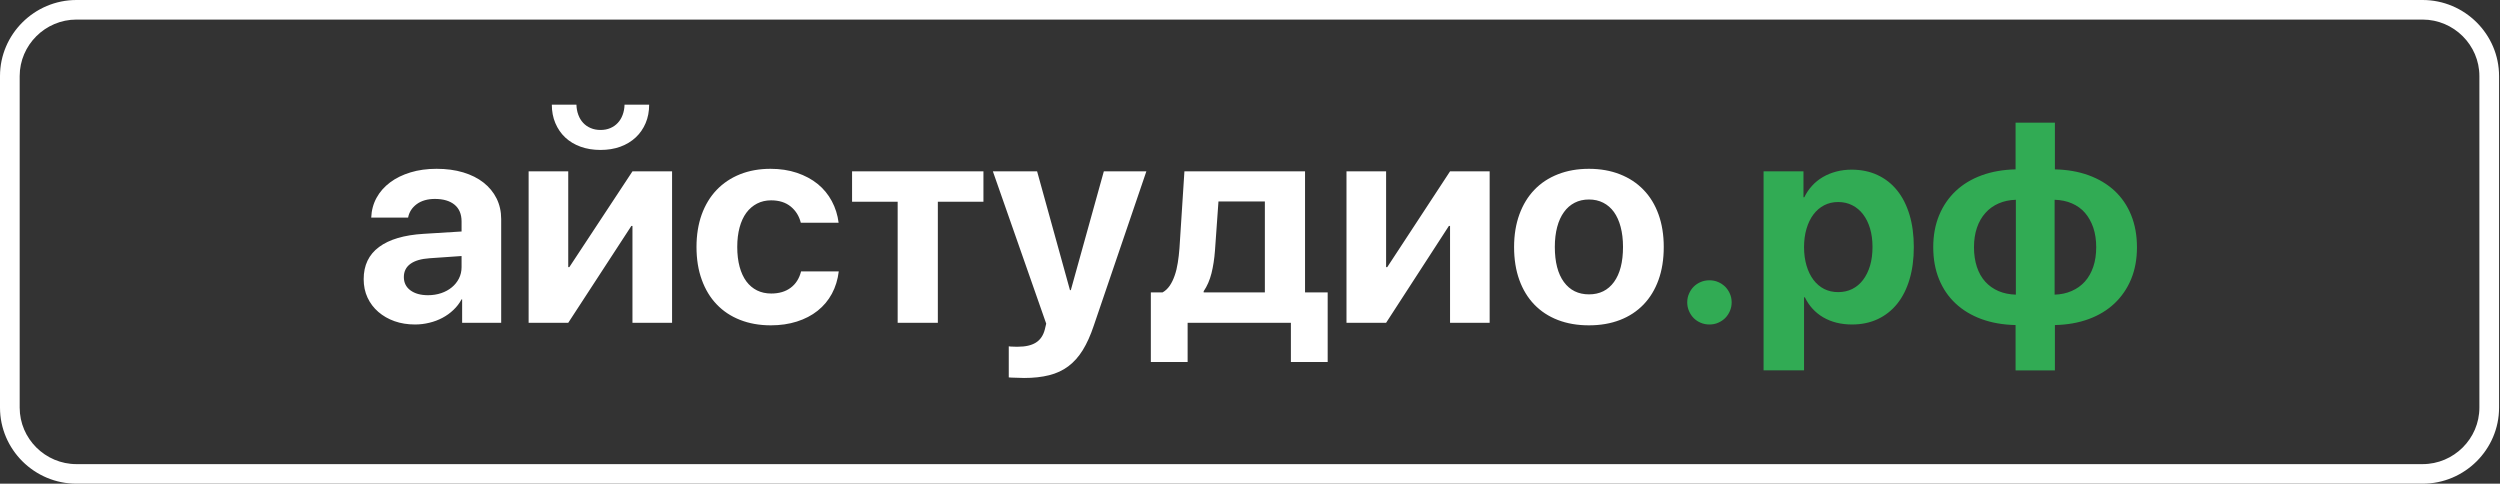 <?xml version="1.0" encoding="UTF-8"?> <svg xmlns="http://www.w3.org/2000/svg" width="460" height="89" viewBox="0 0 460 89" fill="none"><rect x="0" y="0" width="460" height="89" fill="#333333" stroke="none"/><path d="M78.751 54.319C79.619 54.319 80.426 54.189 81.172 53.939C81.918 53.688 82.569 53.334 83.124 52.877C83.688 52.419 84.122 51.876 84.443 51.245C84.764 50.615 84.929 49.916 84.929 49.156V47.11L79.064 47.516C77.502 47.619 76.322 47.964 75.515 48.552C74.708 49.139 74.309 49.95 74.309 50.978C74.309 52.005 74.708 52.825 75.515 53.421C76.322 54.016 77.398 54.319 78.751 54.319ZM76.357 59.706C75.003 59.706 73.745 59.507 72.6 59.102C71.454 58.696 70.465 58.126 69.615 57.392C68.765 56.658 68.105 55.786 67.628 54.767C67.151 53.749 66.916 52.609 66.916 51.366C66.916 48.819 67.854 46.851 69.736 45.452C71.619 44.054 74.352 43.242 77.944 43.026L84.929 42.595V40.747C84.929 39.401 84.495 38.373 83.636 37.665C82.769 36.957 81.563 36.603 80.027 36.603C78.665 36.603 77.554 36.922 76.678 37.561C75.81 38.209 75.281 39.029 75.09 40.039H68.305C68.357 38.71 68.686 37.492 69.285 36.396C69.884 35.3 70.717 34.359 71.775 33.564C72.834 32.77 74.092 32.157 75.541 31.717C76.981 31.277 78.586 31.061 80.331 31.061C82.126 31.061 83.758 31.277 85.224 31.717C86.682 32.157 87.931 32.779 88.964 33.59C89.996 34.402 90.803 35.377 91.367 36.508C91.931 37.648 92.218 38.908 92.218 40.298V59.395H85.033V55.079H84.929C84.539 55.804 84.044 56.451 83.437 57.021C82.838 57.599 82.161 58.083 81.415 58.48C80.669 58.877 79.871 59.179 79.003 59.386C78.135 59.602 77.25 59.706 76.357 59.706ZM106.065 19.259C106.082 19.932 106.196 20.554 106.412 21.132C106.621 21.702 106.916 22.194 107.306 22.609C107.688 23.023 108.148 23.342 108.694 23.567C109.232 23.8 109.839 23.912 110.508 23.912C111.167 23.912 111.766 23.8 112.304 23.567C112.833 23.342 113.293 23.023 113.675 22.609C114.065 22.194 114.36 21.702 114.568 21.132C114.785 20.554 114.898 19.932 114.915 19.259H119.445C119.445 20.502 119.228 21.642 118.794 22.66C118.36 23.679 117.753 24.56 116.963 25.294C116.174 26.027 115.236 26.597 114.143 26.994C113.05 27.392 111.826 27.59 110.49 27.59C109.154 27.59 107.931 27.392 106.829 26.994C105.727 26.597 104.781 26.027 104 25.294C103.219 24.56 102.621 23.679 102.187 22.66C101.753 21.642 101.536 20.502 101.536 19.259H106.065ZM97.267 59.395V31.527H104.556V49.156H104.755L116.373 31.527H123.661V59.395H116.373V41.567H116.174L104.556 59.395H97.267ZM147.349 40.989C147.045 39.754 146.42 38.762 145.492 38.002C144.555 37.242 143.357 36.862 141.882 36.862C140.928 36.862 140.069 37.061 139.297 37.458C138.533 37.855 137.874 38.416 137.327 39.15C136.789 39.884 136.373 40.782 136.086 41.844C135.8 42.905 135.653 44.105 135.653 45.435C135.653 46.799 135.8 48.016 136.086 49.078C136.373 50.14 136.789 51.038 137.327 51.772C137.874 52.506 138.533 53.058 139.297 53.438C140.069 53.818 140.936 54.008 141.908 54.008C143.348 54.008 144.537 53.654 145.474 52.955C146.42 52.255 147.062 51.254 147.401 49.933H154.333C154.151 51.453 153.726 52.825 153.066 54.051C152.407 55.269 151.531 56.313 150.446 57.176C149.362 58.04 148.095 58.696 146.637 59.162C145.179 59.628 143.574 59.861 141.83 59.861C139.748 59.861 137.856 59.524 136.173 58.86C134.481 58.195 133.05 57.245 131.869 56.002C130.681 54.767 129.77 53.257 129.128 51.478C128.477 49.7 128.156 47.688 128.156 45.444C128.156 43.242 128.477 41.248 129.11 39.478C129.752 37.708 130.663 36.206 131.852 34.954C133.041 33.711 134.481 32.744 136.156 32.071C137.839 31.397 139.713 31.061 141.778 31.061C143.557 31.061 145.179 31.311 146.646 31.803C148.112 32.304 149.388 32.986 150.464 33.858C151.539 34.738 152.398 35.783 153.049 37C153.709 38.226 154.125 39.556 154.307 40.989H147.349ZM180.953 37.121H172.563V59.395H165.17V37.121H156.78V31.527H180.953V37.121ZM188.432 69.548C188.372 69.548 188.198 69.539 187.912 69.531C187.634 69.522 187.339 69.513 187.027 69.505C186.714 69.496 186.419 69.487 186.133 69.479C185.855 69.47 185.682 69.462 185.613 69.444V63.72C185.682 63.738 185.794 63.755 185.942 63.764C186.098 63.772 186.263 63.772 186.445 63.781C186.619 63.789 186.784 63.798 186.94 63.798C187.088 63.798 187.209 63.798 187.296 63.798C188.684 63.798 189.786 63.548 190.601 63.038C191.408 62.538 191.964 61.726 192.25 60.612L192.502 59.55L182.688 31.527H190.827L196.875 53.386H197.031L203.105 31.527H210.931L201.248 59.939C200.658 61.709 199.981 63.202 199.226 64.428C198.471 65.646 197.586 66.638 196.571 67.398C195.556 68.158 194.385 68.702 193.048 69.038C191.721 69.375 190.185 69.548 188.432 69.548ZM232.735 37.069H224.197L223.555 46.108C223.443 47.628 223.226 49.026 222.913 50.287C222.592 51.547 222.115 52.653 221.473 53.593V53.8H232.735V37.069ZM211.755 66.604V53.8H213.915C214.427 53.516 214.861 53.102 215.226 52.575C215.59 52.039 215.894 51.418 216.137 50.71C216.388 50.002 216.579 49.216 216.71 48.362C216.848 47.516 216.952 46.609 217.022 45.668L217.933 31.527H240.127V53.8H244.292V66.604H237.524V59.395H218.523V66.604H211.755ZM247.754 59.395V31.527H255.043V49.156H255.251L266.808 31.527H274.096V59.395H266.808V41.567H266.6L255.043 59.395H247.754ZM292.361 59.861C290.244 59.861 288.343 59.533 286.643 58.877C284.942 58.221 283.502 57.271 282.304 56.028C281.116 54.794 280.196 53.283 279.554 51.504C278.912 49.726 278.591 47.705 278.591 45.444C278.591 43.225 278.921 41.222 279.571 39.444C280.222 37.665 281.142 36.154 282.331 34.92C283.519 33.677 284.968 32.727 286.669 32.062C288.369 31.397 290.261 31.061 292.361 31.061C294.46 31.061 296.352 31.397 298.053 32.062C299.753 32.727 301.202 33.677 302.399 34.92C303.605 36.154 304.525 37.665 305.167 39.444C305.809 41.222 306.13 43.225 306.13 45.444C306.13 47.705 305.809 49.726 305.167 51.504C304.525 53.283 303.605 54.794 302.417 56.028C301.219 57.271 299.779 58.221 298.078 58.877C296.378 59.533 294.478 59.861 292.361 59.861ZM292.378 54.163C294.339 54.163 295.875 53.404 296.977 51.884C298.078 50.365 298.634 48.215 298.634 45.435C298.634 44.071 298.486 42.845 298.2 41.757C297.914 40.669 297.497 39.754 296.968 39.012C296.43 38.269 295.779 37.7 294.998 37.303C294.217 36.905 293.341 36.707 292.378 36.707C291.389 36.707 290.512 36.905 289.74 37.303C288.968 37.7 288.308 38.269 287.771 39.021C287.224 39.772 286.808 40.687 286.521 41.766C286.235 42.845 286.088 44.071 286.088 45.435C286.088 48.215 286.643 50.365 287.753 51.884C288.864 53.404 290.408 54.163 292.378 54.163Z" fill="white"></path><path d="M314.538 59.706C313.965 59.706 313.427 59.602 312.924 59.387C312.429 59.179 311.996 58.886 311.631 58.523C311.267 58.152 310.98 57.712 310.772 57.22C310.555 56.719 310.451 56.192 310.451 55.64C310.451 55.07 310.555 54.535 310.772 54.051C310.98 53.559 311.267 53.127 311.631 52.756C311.996 52.394 312.429 52.1 312.924 51.893C313.427 51.677 313.965 51.573 314.538 51.573C315.11 51.573 315.649 51.677 316.134 51.893C316.629 52.1 317.063 52.394 317.436 52.756C317.8 53.127 318.095 53.559 318.303 54.051C318.52 54.535 318.625 55.07 318.625 55.64C318.625 56.192 318.52 56.719 318.303 57.22C318.095 57.712 317.8 58.152 317.436 58.523C317.063 58.886 316.629 59.179 316.134 59.387C315.649 59.602 315.11 59.706 314.538 59.706ZM340.672 31.216C342.45 31.216 344.047 31.544 345.452 32.2C346.867 32.856 348.073 33.797 349.062 35.023C350.051 36.241 350.806 37.734 351.344 39.495C351.873 41.257 352.142 43.242 352.142 45.444C352.142 47.654 351.882 49.639 351.353 51.401C350.832 53.162 350.077 54.655 349.088 55.89C348.099 57.116 346.902 58.066 345.496 58.722C344.09 59.378 342.52 59.706 340.776 59.706C338.746 59.706 336.984 59.266 335.483 58.394C333.991 57.522 332.863 56.287 332.099 54.707H331.943V68.141H324.499V31.527H331.839V36.293H331.995C332.368 35.516 332.837 34.816 333.418 34.186C333.991 33.547 334.659 33.02 335.405 32.58C336.16 32.14 336.984 31.803 337.869 31.57C338.754 31.337 339.691 31.216 340.672 31.216ZM338.216 53.749C339.179 53.749 340.047 53.559 340.819 53.171C341.6 52.782 342.259 52.221 342.806 51.496C343.353 50.77 343.787 49.898 344.09 48.88C344.394 47.853 344.541 46.713 344.541 45.444C344.541 44.201 344.394 43.07 344.09 42.042C343.787 41.023 343.353 40.152 342.806 39.435C342.259 38.718 341.6 38.166 340.819 37.769C340.047 37.371 339.179 37.173 338.216 37.173C337.271 37.173 336.42 37.371 335.648 37.769C334.884 38.166 334.225 38.727 333.678 39.452C333.132 40.177 332.706 41.05 332.403 42.068C332.099 43.087 331.943 44.227 331.943 45.47C331.943 46.721 332.099 47.853 332.403 48.88C332.706 49.898 333.132 50.77 333.678 51.496C334.225 52.221 334.884 52.782 335.648 53.171C336.42 53.559 337.271 53.749 338.216 53.749ZM370.918 36.759C369.747 36.793 368.688 37.018 367.743 37.432C366.797 37.846 365.99 38.425 365.322 39.176C364.645 39.927 364.125 40.834 363.76 41.895C363.396 42.958 363.213 44.157 363.213 45.487C363.213 46.834 363.396 48.043 363.751 49.121C364.107 50.192 364.619 51.099 365.296 51.841C365.964 52.575 366.779 53.153 367.725 53.559C368.68 53.965 369.747 54.181 370.918 54.215V36.759ZM385.703 45.487C385.703 44.14 385.521 42.931 385.157 41.87C384.792 40.808 384.28 39.901 383.629 39.15C382.97 38.399 382.163 37.82 381.217 37.415C380.272 37.009 379.213 36.793 378.05 36.759V54.215C379.196 54.181 380.245 53.956 381.191 53.542C382.137 53.127 382.944 52.557 383.612 51.815C384.28 51.072 384.792 50.166 385.157 49.104C385.521 48.043 385.703 46.834 385.703 45.487ZM370.866 59.81C368.558 59.758 366.467 59.395 364.602 58.713C362.736 58.031 361.148 57.073 359.829 55.838C358.511 54.612 357.495 53.119 356.784 51.375C356.073 49.631 355.717 47.662 355.717 45.47C355.717 43.303 356.081 41.343 356.801 39.608C357.522 37.873 358.537 36.387 359.856 35.144C361.166 33.91 362.762 32.943 364.628 32.261C366.493 31.579 368.576 31.216 370.866 31.164V22.566H378.102V31.164C380.411 31.216 382.484 31.579 384.341 32.261C386.198 32.943 387.786 33.901 389.096 35.118C390.406 36.344 391.421 37.829 392.132 39.582C392.844 41.334 393.2 43.311 393.2 45.496C393.2 47.671 392.844 49.631 392.124 51.366C391.404 53.102 390.38 54.586 389.07 55.83C387.759 57.064 386.172 58.031 384.315 58.713C382.458 59.395 380.393 59.758 378.102 59.81V68.158H370.866V59.81Z" fill="#31AB54"></path><path d="M14.071 0H445.757C449.628 0 453.146 1.574 455.696 4.111C458.245 6.648 459.828 10.149 459.828 14.001V74.999C459.828 78.851 458.245 82.352 455.696 84.889C453.146 87.425 449.628 89 445.757 89H14.071C10.2 89 6.681 87.425 4.132 84.889C1.582 82.352 0 78.851 0 74.999V14.001C0 10.149 1.582 6.648 4.132 4.111C6.681 1.574 10.2 0 14.071 0ZM445.757 3.602H14.071C11.199 3.602 8.587 4.773 6.691 6.658C4.797 8.544 3.62 11.143 3.62 14.001V74.999C3.62 77.857 4.797 80.456 6.691 82.342C8.587 84.227 11.199 85.398 14.071 85.398H445.757C448.629 85.398 451.241 84.227 453.136 82.342C455.031 80.456 456.208 77.857 456.208 74.999V14.001C456.208 11.143 455.031 8.544 453.136 6.658C451.241 4.773 448.629 3.602 445.757 3.602Z" fill="white"></path></svg> 